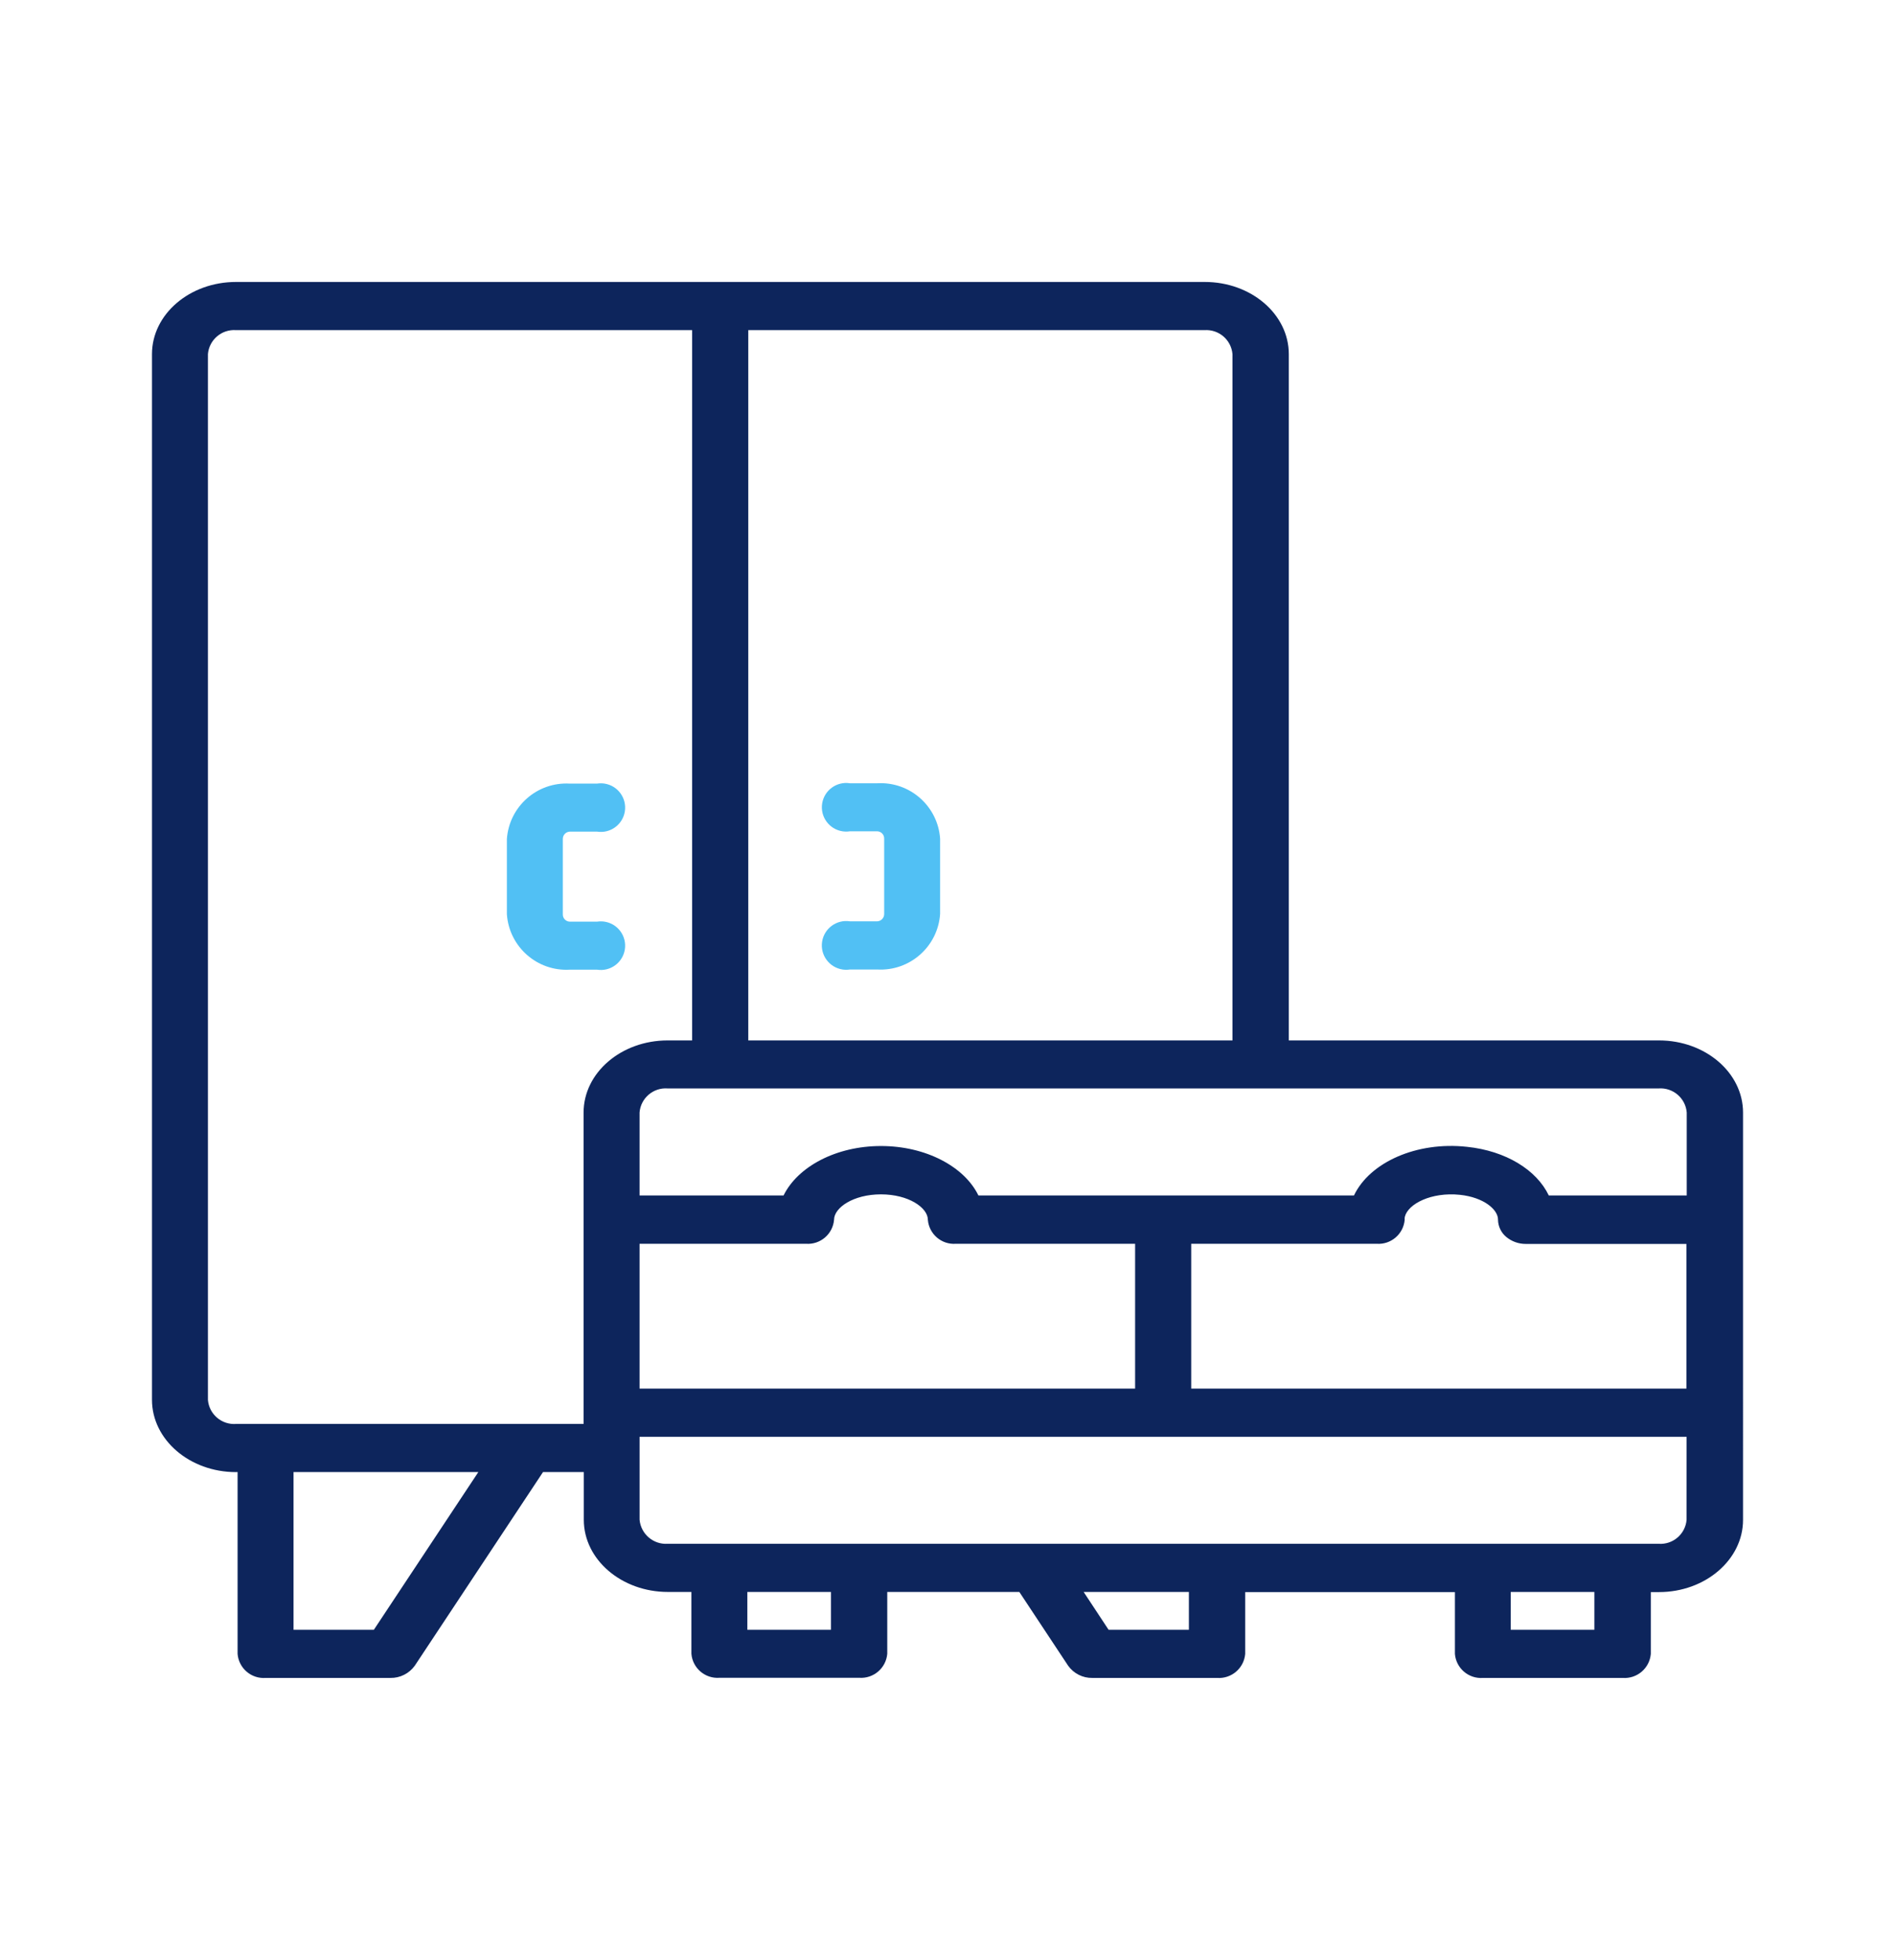 <svg version="1.1" id="Ebene_1" xmlns="http://www.w3.org/2000/svg" xmlns:xlink="http://www.w3.org/1999/xlink" x="0px" y="0px"
	 width="135.96px" height="140.58px" viewBox="0 0 135.96 140.58" enable-background="new 0 0 135.96 140.58" xml:space="preserve">
<g>
	<path id="Pfad_141" fill="#0D255C" class="primary" d="M14.917,25.401c0.088-1.027,0.985-1.794,2.014-1.722h32.728v50.946h-1.757
		c-3.331,0-6.032,2.318-6.032,5.178v22.331H16.932c-1.029,0.072-1.926-0.694-2.014-1.722V25.401z M119.004,78.069
		c1.029-0.072,1.926,0.694,2.014,1.722v5.953h-9.899c-0.867-1.822-3.072-3.2-5.875-3.488c-3.613-0.395-6.966,1.113-8.101,3.488
		H70.197c-1-2.059-3.759-3.545-6.989-3.545s-5.976,1.486-6.989,3.545H45.887v-5.953c0.084-1.029,0.984-1.798,2.014-1.722H119.004z
		 M53.687,23.68h32.726c1.029-0.073,1.926,0.694,2.014,1.722v49.224h-34.74V23.68z M121.007,99.599h-35.54V89.211h13.301
		c1.028,0.073,1.926-0.693,2.014-1.722c-0.008-0.071-0.004-0.144,0.011-0.214c0.226-0.923,1.899-1.789,3.95-1.576
		c1.711,0.18,2.746,1.059,2.734,1.789c0.008,0.475,0.222,0.922,0.586,1.228c0.397,0.331,0.9,0.51,1.418,0.506h11.513v10.376
		L121.007,99.599z M45.887,99.599V89.211h11.94c1.029,0.073,1.926-0.693,2.014-1.722c0-0.867,1.384-1.823,3.365-1.823
		s3.365,0.957,3.365,1.823c0.084,1.03,0.984,1.799,2.014,1.722H81.44v10.388H45.887z M121.007,109.007
		c-0.085,1.029-0.983,1.799-2.014,1.722H47.902c-1.027,0.066-1.919-0.697-2.014-1.722v-5.953h75.12L121.007,109.007z
		 M114.391,116.896h-6v-2.712h6V116.896z M85.299,116.896h-5.762l-1.789-2.712h7.551V116.896z M59.619,116.896h-6v-2.712h6V116.896z
		 M26.824,116.896H21.06v-11.311h13.259L26.824,116.896z M16.933,105.585h0.113v13.043c0.084,1.03,0.984,1.799,2.014,1.723h8.947
		c0.693,0.013,1.348-0.315,1.753-0.878l9.2-13.888h2.926v3.422c0,2.859,2.712,5.177,6.032,5.177h1.688v4.435
		c0.084,1.029,0.983,1.798,2.014,1.722h10.024c1.029,0.072,1.926-0.694,2.014-1.722v-4.435h9.476l3.5,5.289
		c0.401,0.563,1.054,0.892,1.744,0.878h8.947c1.029,0.072,1.926-0.694,2.014-1.723v-4.434h15.047v4.434
		c0.084,1.03,0.984,1.799,2.014,1.723h10.027c1.029,0.072,1.926-0.694,2.014-1.723v-4.434h0.586c3.33,0,6.031-2.33,6.031-5.177
		V79.803c0-2.858-2.699-5.178-6.031-5.178H92.467V25.401c0-2.859-2.699-5.177-6.031-5.177h-69.5c-3.331,0-6.032,2.318-6.032,5.177
		v75c0,2.858,2.7,5.188,6.032,5.188"/>
	<path id="Pfad_142" fill="#51C0F4" class="secondary" d="M62.938,56.181h-1.959c-0.951-0.149-1.843,0.501-1.992,1.452s0.501,1.843,1.452,1.992
		c0.179,0.028,0.361,0.028,0.54,0h1.958c0.284,0.008,0.508,0.245,0.5,0.529v5.4c0.004,0.283-0.218,0.517-0.5,0.529h-1.958
		c-0.954-0.147-1.847,0.506-1.995,1.46s0.507,1.847,1.461,1.995c0.177,0.027,0.357,0.027,0.534,0h1.958
		c2.342,0.133,4.354-1.644,4.513-3.984v-5.4C67.287,57.817,65.275,56.047,62.938,56.181"/>
	<path id="Pfad_143" fill="#51C0F4" class="secondary" d="M40.88,69.551h1.958c0.951,0.149,1.843-0.501,1.992-1.452
		c0.149-0.951-0.501-1.843-1.452-1.992c-0.179-0.028-0.361-0.028-0.54,0H40.88c-0.284-0.008-0.508-0.245-0.5-0.529v-5.4
		c-0.004-0.283,0.218-0.517,0.5-0.529h1.958c0.951,0.149,1.843-0.501,1.992-1.452s-0.501-1.843-1.452-1.992
		c-0.179-0.028-0.361-0.028-0.54,0H40.88c-2.338-0.134-4.349,1.637-4.513,3.973v5.4C36.531,67.914,38.542,69.685,40.88,69.551"/>
</g>
</svg>

